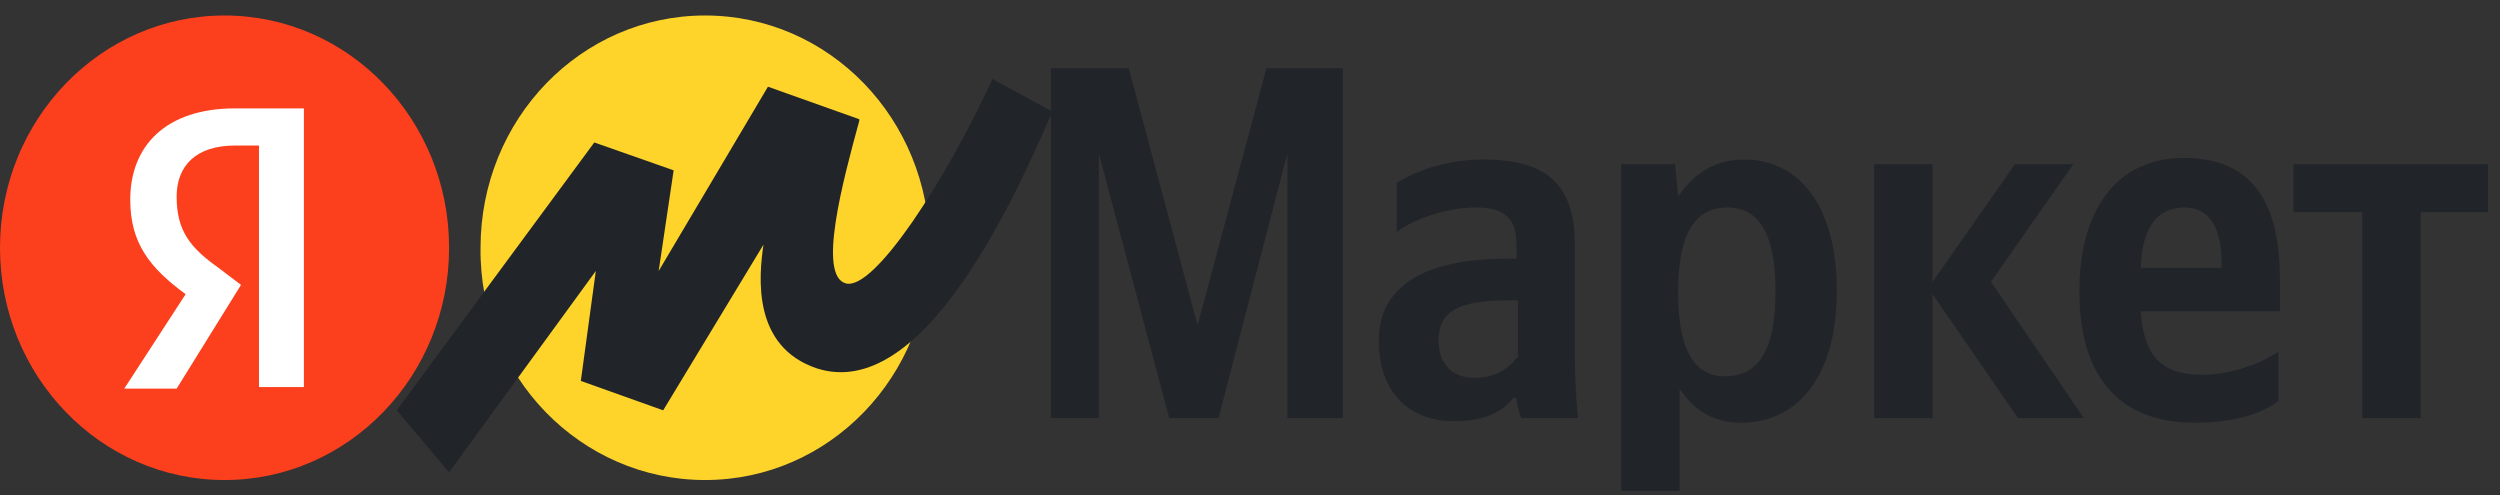 <svg width="111" height="22" viewBox="0 0 111 22" fill="none" xmlns="http://www.w3.org/2000/svg">
<rect x="0" y="0" width="111" height="22" fill="#333333" stroke="none"/>
<g id="logo" clip-path="url(#clip0_324_5660)">
<path id="Vector" d="M51.911 18.563H54.104L57.161 6.807V18.563H59.621V3.025H56.231L53.173 14.438L50.116 3.025H46.66V18.563H48.787V6.807L51.911 18.563ZM69.923 10.863C69.923 8.113 68.594 7.082 65.869 7.082C64.141 7.082 62.811 7.632 62.014 8.113V10.313C62.678 9.763 64.207 9.213 65.536 9.213C66.799 9.213 67.331 9.694 67.331 10.863V11.482H66.932C63.011 11.482 61.216 12.857 61.216 15.125C61.216 17.394 62.545 18.7 64.539 18.7C66.068 18.7 66.733 18.219 67.198 17.669H67.331C67.331 17.944 67.464 18.357 67.53 18.563H70.056C69.99 17.669 69.923 16.707 69.923 15.813V10.863ZM67.331 15.882C66.999 16.363 66.4 16.775 65.47 16.775C64.406 16.775 63.875 16.088 63.875 15.125C63.875 13.819 64.739 13.338 66.999 13.338H67.397V15.882H67.331ZM74.376 7.288H71.984V21.794H74.576V17.257C75.24 18.288 76.171 18.769 77.301 18.769C79.827 18.769 81.555 16.707 81.555 12.925C81.555 9.144 79.893 7.082 77.434 7.082C76.237 7.082 75.24 7.632 74.509 8.732L74.376 7.288ZM76.57 16.707C75.24 16.707 74.509 15.538 74.509 12.994C74.509 10.382 75.24 9.213 76.703 9.213C78.099 9.213 78.83 10.382 78.83 12.925C78.83 15.538 78.099 16.707 76.57 16.707ZM89.597 18.563H92.522L88.401 12.513L92.057 7.288H89.465L85.809 12.513V7.288H83.217V18.563H85.809V13.063L89.597 18.563ZM101.163 17.807V15.607C100.365 16.157 99.036 16.638 97.773 16.638C95.912 16.638 95.181 15.744 95.048 13.819H101.229V12.375C101.229 8.457 99.567 7.013 96.975 7.013C93.851 7.013 92.323 9.488 92.323 12.925C92.323 16.844 94.184 18.769 97.441 18.769C99.235 18.769 100.432 18.357 101.163 17.807ZM96.975 9.213C98.238 9.213 98.637 10.313 98.637 11.688V11.894H95.048C95.114 10.107 95.779 9.213 96.975 9.213ZM110.468 9.419V7.288H101.827V9.419H104.885V18.563H107.477V9.419H110.468Z" fill="#212529"/>
<path id="Vector_2" d="M31.306 21.313C36.823 21.313 41.276 16.707 41.276 11.001C41.276 5.294 36.823 0.688 31.306 0.688C25.789 0.688 21.336 5.294 21.336 11.001C21.27 16.707 25.789 21.313 31.306 21.313Z" fill="#FED42B"/>
<path id="Vector_3" d="M9.97 21.313C15.476 21.313 19.94 16.696 19.94 11.001C19.94 5.305 15.476 0.688 9.97 0.688C4.464 0.688 0 5.305 0 11.001C0 16.696 4.464 21.313 9.97 21.313Z" fill="#FC3F1D"/>
<path id="Vector_4" d="M11.432 6.462H10.435C8.707 6.462 7.843 7.355 7.843 8.73C7.843 10.243 8.441 10.999 9.704 11.893L10.701 12.649L7.843 17.255H5.517L8.242 13.062C6.647 11.893 5.783 10.793 5.783 8.868C5.783 6.462 7.378 4.812 10.435 4.812H13.493V17.187H11.499V6.462H11.432Z" fill="white"/>
<path id="Vector_5" d="M26.387 6.325L17.613 18.219L19.94 20.969L26.454 12.032L25.789 16.913L29.445 18.219L33.898 10.863C33.699 12.238 33.366 15.4 36.291 16.363C40.877 17.807 44.865 9.282 46.726 4.95L44.067 3.507C42.007 7.975 38.816 12.925 37.554 12.582C36.291 12.238 37.421 8.044 38.152 5.363V5.294L34.097 3.85L29.245 12.032L29.91 7.563L26.387 6.325Z" fill="#212529"/>
</g>
<defs>
<clipPath id="clip0_324_5660">
<rect width="111" height="22" fill="white"/>
</clipPath>
</defs>
</svg>
